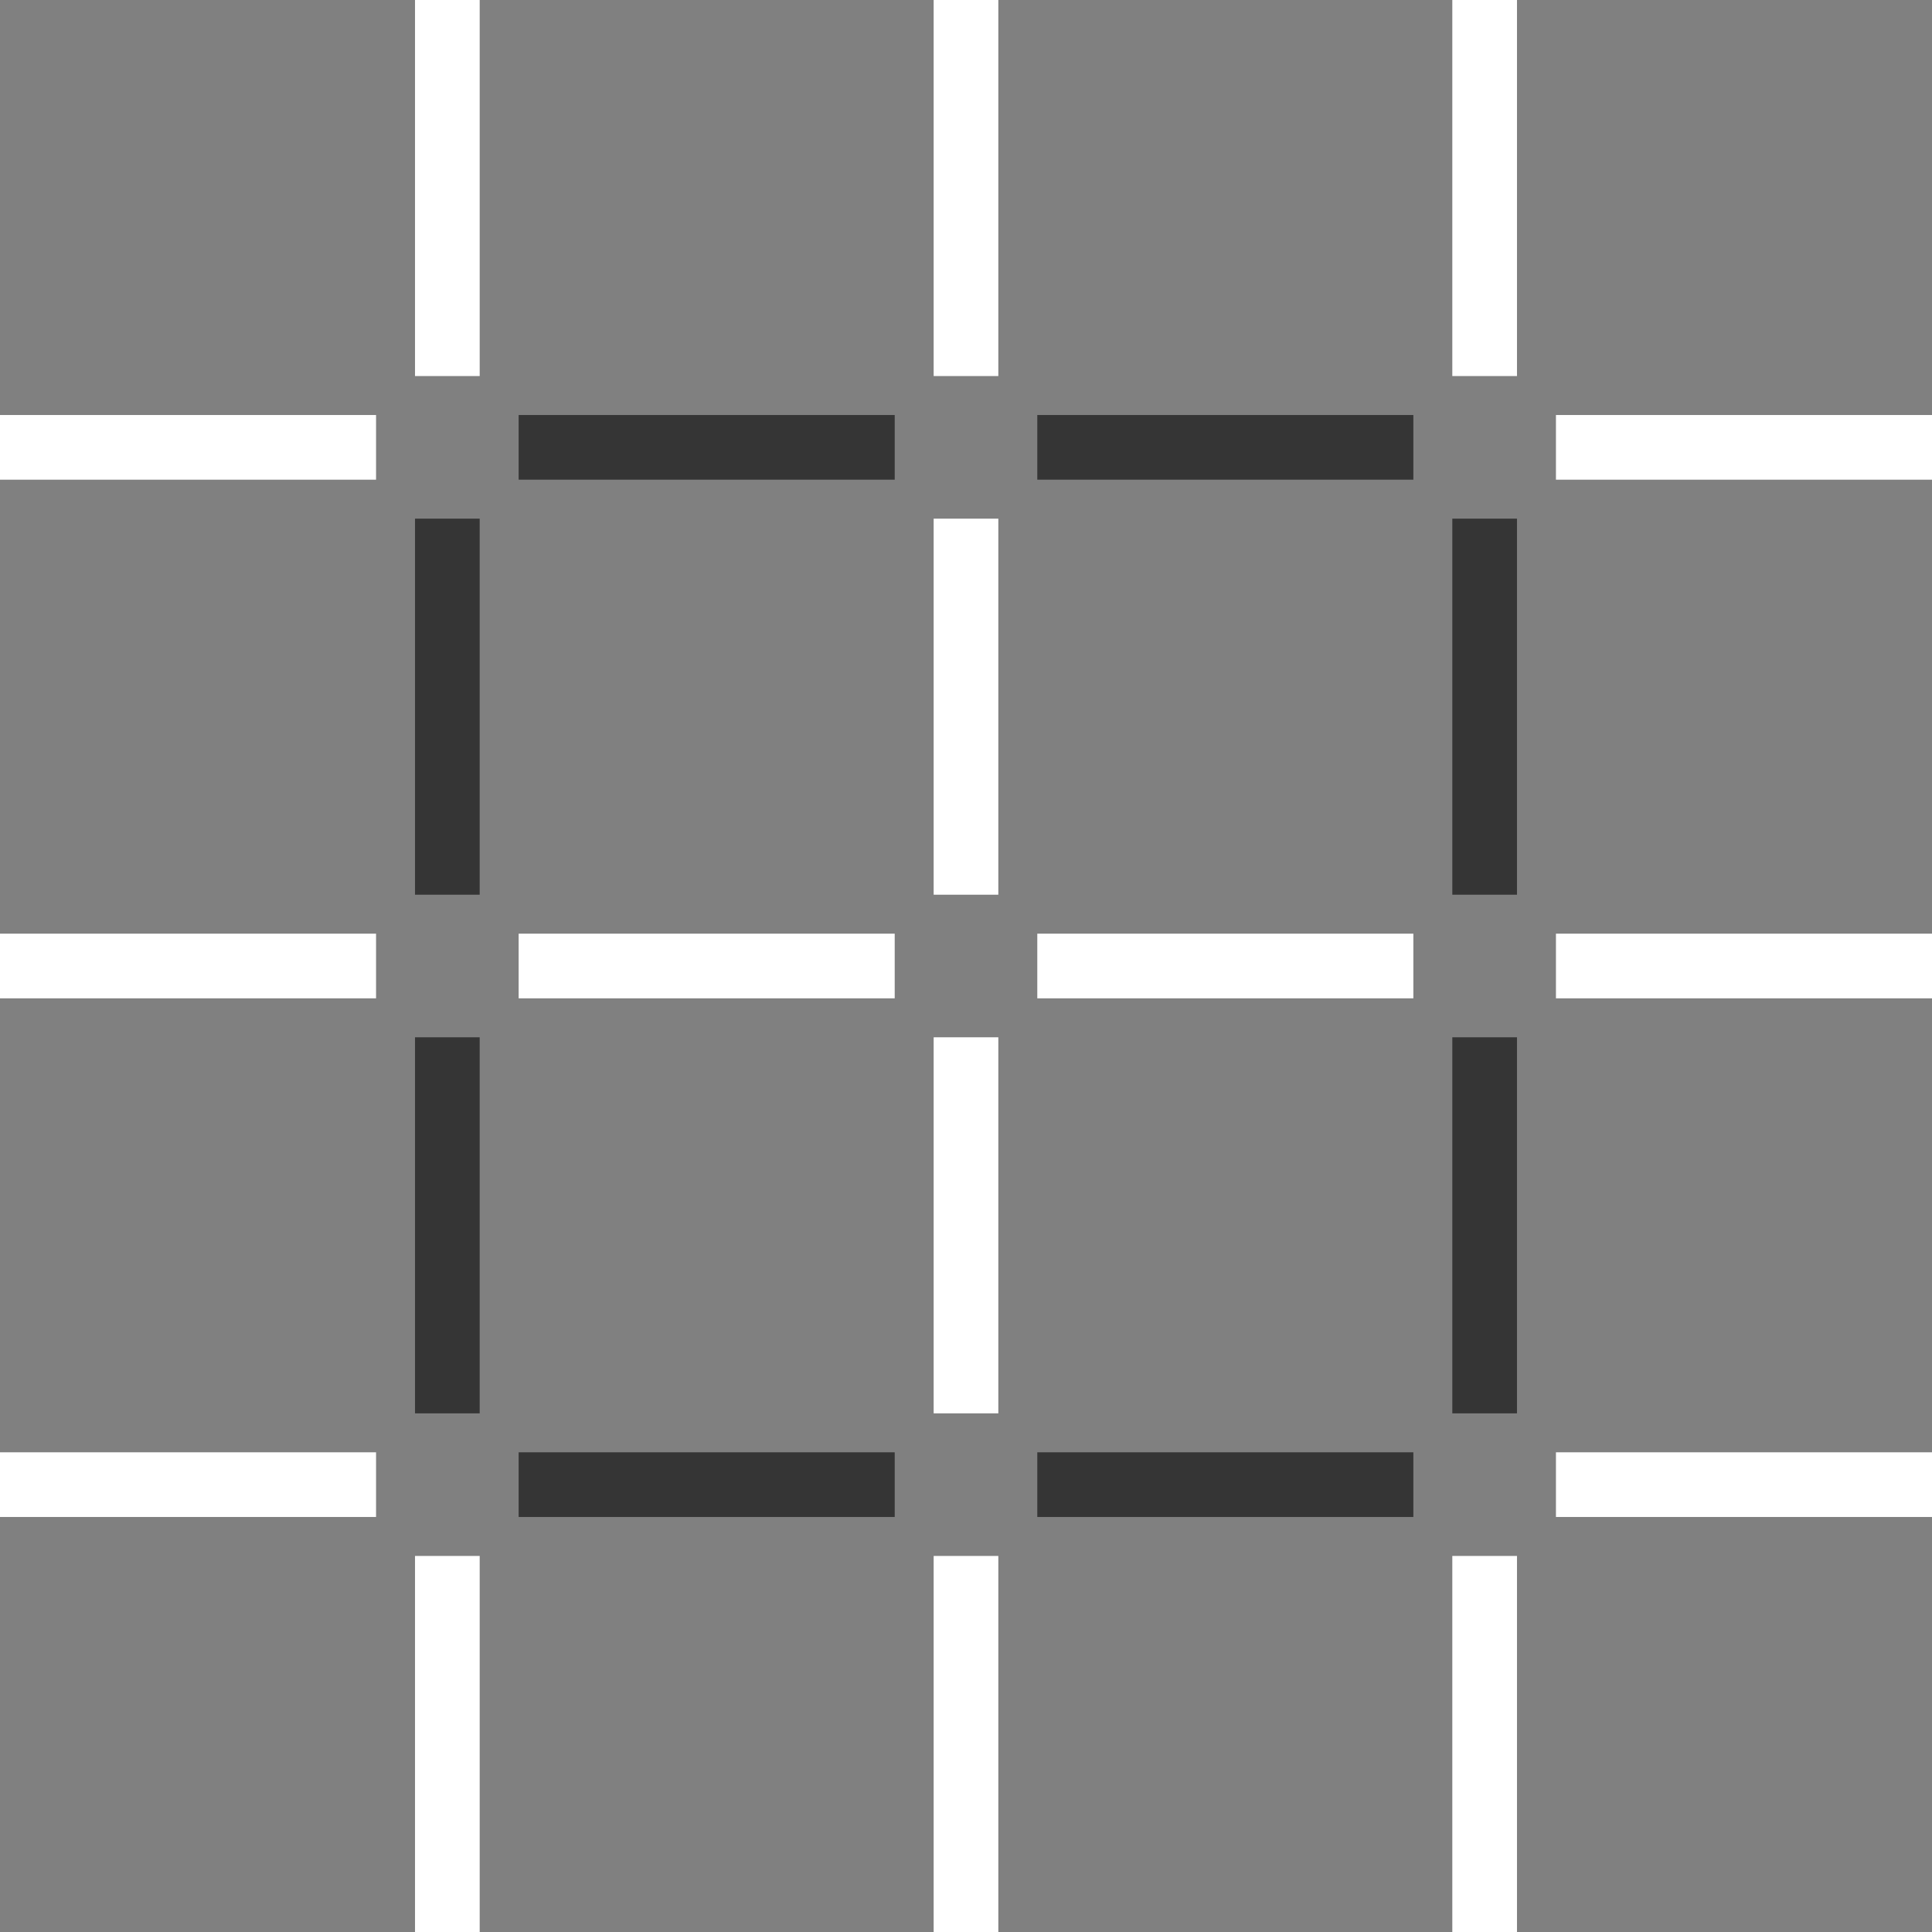 <?xml version="1.0" encoding="UTF-8" standalone="no"?>
<!DOCTYPE svg PUBLIC "-//W3C//DTD SVG 1.1//EN" "http://www.w3.org/Graphics/SVG/1.1/DTD/svg11.dtd">
<svg width="100%" height="100%" viewBox="0 0 296 296" version="1.1" xmlns="http://www.w3.org/2000/svg" xmlns:xlink="http://www.w3.org/1999/xlink" xml:space="preserve" xmlns:serif="http://www.serif.com/" style="fill-rule:evenodd;clip-rule:evenodd;stroke-linejoin:round;stroke-miterlimit:2;">
    <rect x="0" y="0" width="296" height="296" fill="#808080" stroke="none"/>
    <g transform="matrix(1,0,0,1,-48,-118.5)">
        <g transform="matrix(1,0,0,1,0,-45.5)">
            <rect x="111.584" y="164" width="9.908" height="57.616" style="fill:white;fill-rule:nonzero;"/>
        </g>
        <g transform="matrix(1,0,0,1,0,-45.5)">
            <rect x="111.584" y="243.461" width="9.908" height="57.616" style="fill:rgb(53,53,53);fill-rule:nonzero;"/>
        </g>
        <g transform="matrix(1,0,0,1,0,-45.5)">
            <rect x="127.462" y="227.584" width="57.616" height="9.908" style="fill:rgb(53,53,53);fill-rule:nonzero;"/>
        </g>
        <g transform="matrix(1,0,0,1,0,-45.5)">
            <rect x="47.999" y="227.584" width="57.616" height="9.908" style="fill:white;fill-rule:nonzero;"/>
        </g>
        <g transform="matrix(1,0,0,1,0,-45.5)">
            <rect x="191.045" y="164" width="9.908" height="57.616" style="fill:white;fill-rule:nonzero;"/>
        </g>
        <g transform="matrix(1,0,0,1,0,-45.5)">
            <rect x="191.045" y="243.461" width="9.908" height="57.616" style="fill:white;fill-rule:nonzero;"/>
        </g>
        <g transform="matrix(1,0,0,1,0,-45.5)">
            <rect x="206.923" y="227.584" width="57.616" height="9.908" style="fill:rgb(53,53,53);fill-rule:nonzero;"/>
        </g>
        <g transform="matrix(1,0,0,1,0,-45.5)">
            <rect x="270.508" y="164" width="9.908" height="57.616" style="fill:white;fill-rule:nonzero;"/>
        </g>
        <g transform="matrix(1,0,0,1,0,-45.5)">
            <rect x="270.508" y="243.461" width="9.908" height="57.616" style="fill:rgb(53,53,53);fill-rule:nonzero;"/>
        </g>
        <g transform="matrix(1,0,0,1,0,-45.5)">
            <rect x="286.384" y="227.584" width="57.616" height="9.908" style="fill:white;fill-rule:nonzero;"/>
        </g>
        <g transform="matrix(1,0,0,1,0,-45.5)">
            <rect x="111.584" y="322.923" width="9.908" height="57.616" style="fill:rgb(53,53,53);fill-rule:nonzero;"/>
        </g>
        <g transform="matrix(1,0,0,1,0,-45.5)">
            <rect x="127.462" y="307.046" width="57.616" height="9.908" style="fill:white;fill-rule:nonzero;"/>
        </g>
        <g transform="matrix(1,0,0,1,0,-45.5)">
            <rect x="47.999" y="307.046" width="57.616" height="9.908" style="fill:white;fill-rule:nonzero;"/>
        </g>
        <g transform="matrix(1,0,0,1,0,-45.5)">
            <rect x="191.045" y="322.923" width="9.908" height="57.616" style="fill:white;fill-rule:nonzero;"/>
        </g>
        <g transform="matrix(1,0,0,1,0,-45.5)">
            <rect x="206.923" y="307.046" width="57.616" height="9.908" style="fill:white;fill-rule:nonzero;"/>
        </g>
        <g transform="matrix(1,0,0,1,0,-45.5)">
            <rect x="270.508" y="322.923" width="9.908" height="57.616" style="fill:rgb(53,53,53);fill-rule:nonzero;"/>
        </g>
        <g transform="matrix(1,0,0,1,0,-45.5)">
            <rect x="286.384" y="307.046" width="57.616" height="9.908" style="fill:white;fill-rule:nonzero;"/>
        </g>
        <g transform="matrix(1,0,0,1,0,-45.5)">
            <rect x="111.584" y="402.384" width="9.908" height="57.616" style="fill:white;fill-rule:nonzero;"/>
        </g>
        <g transform="matrix(1,0,0,1,0,-45.5)">
            <rect x="127.462" y="386.507" width="57.616" height="9.908" style="fill:rgb(53,53,53);fill-rule:nonzero;"/>
        </g>
        <g transform="matrix(1,0,0,1,0,-45.5)">
            <rect x="47.999" y="386.507" width="57.616" height="9.908" style="fill:white;fill-rule:nonzero;"/>
        </g>
        <g transform="matrix(1,0,0,1,0,-45.5)">
            <rect x="191.045" y="402.384" width="9.908" height="57.616" style="fill:white;fill-rule:nonzero;"/>
        </g>
        <g transform="matrix(1,0,0,1,0,-45.5)">
            <rect x="206.923" y="386.507" width="57.616" height="9.908" style="fill:rgb(53,53,53);fill-rule:nonzero;"/>
        </g>
        <g transform="matrix(1,0,0,1,0,-45.5)">
            <rect x="270.508" y="402.384" width="9.908" height="57.616" style="fill:white;fill-rule:nonzero;"/>
        </g>
        <g transform="matrix(1,0,0,1,0,-45.5)">
            <rect x="286.384" y="386.507" width="57.616" height="9.908" style="fill:white;fill-rule:nonzero;"/>
        </g>
    </g>
</svg>
